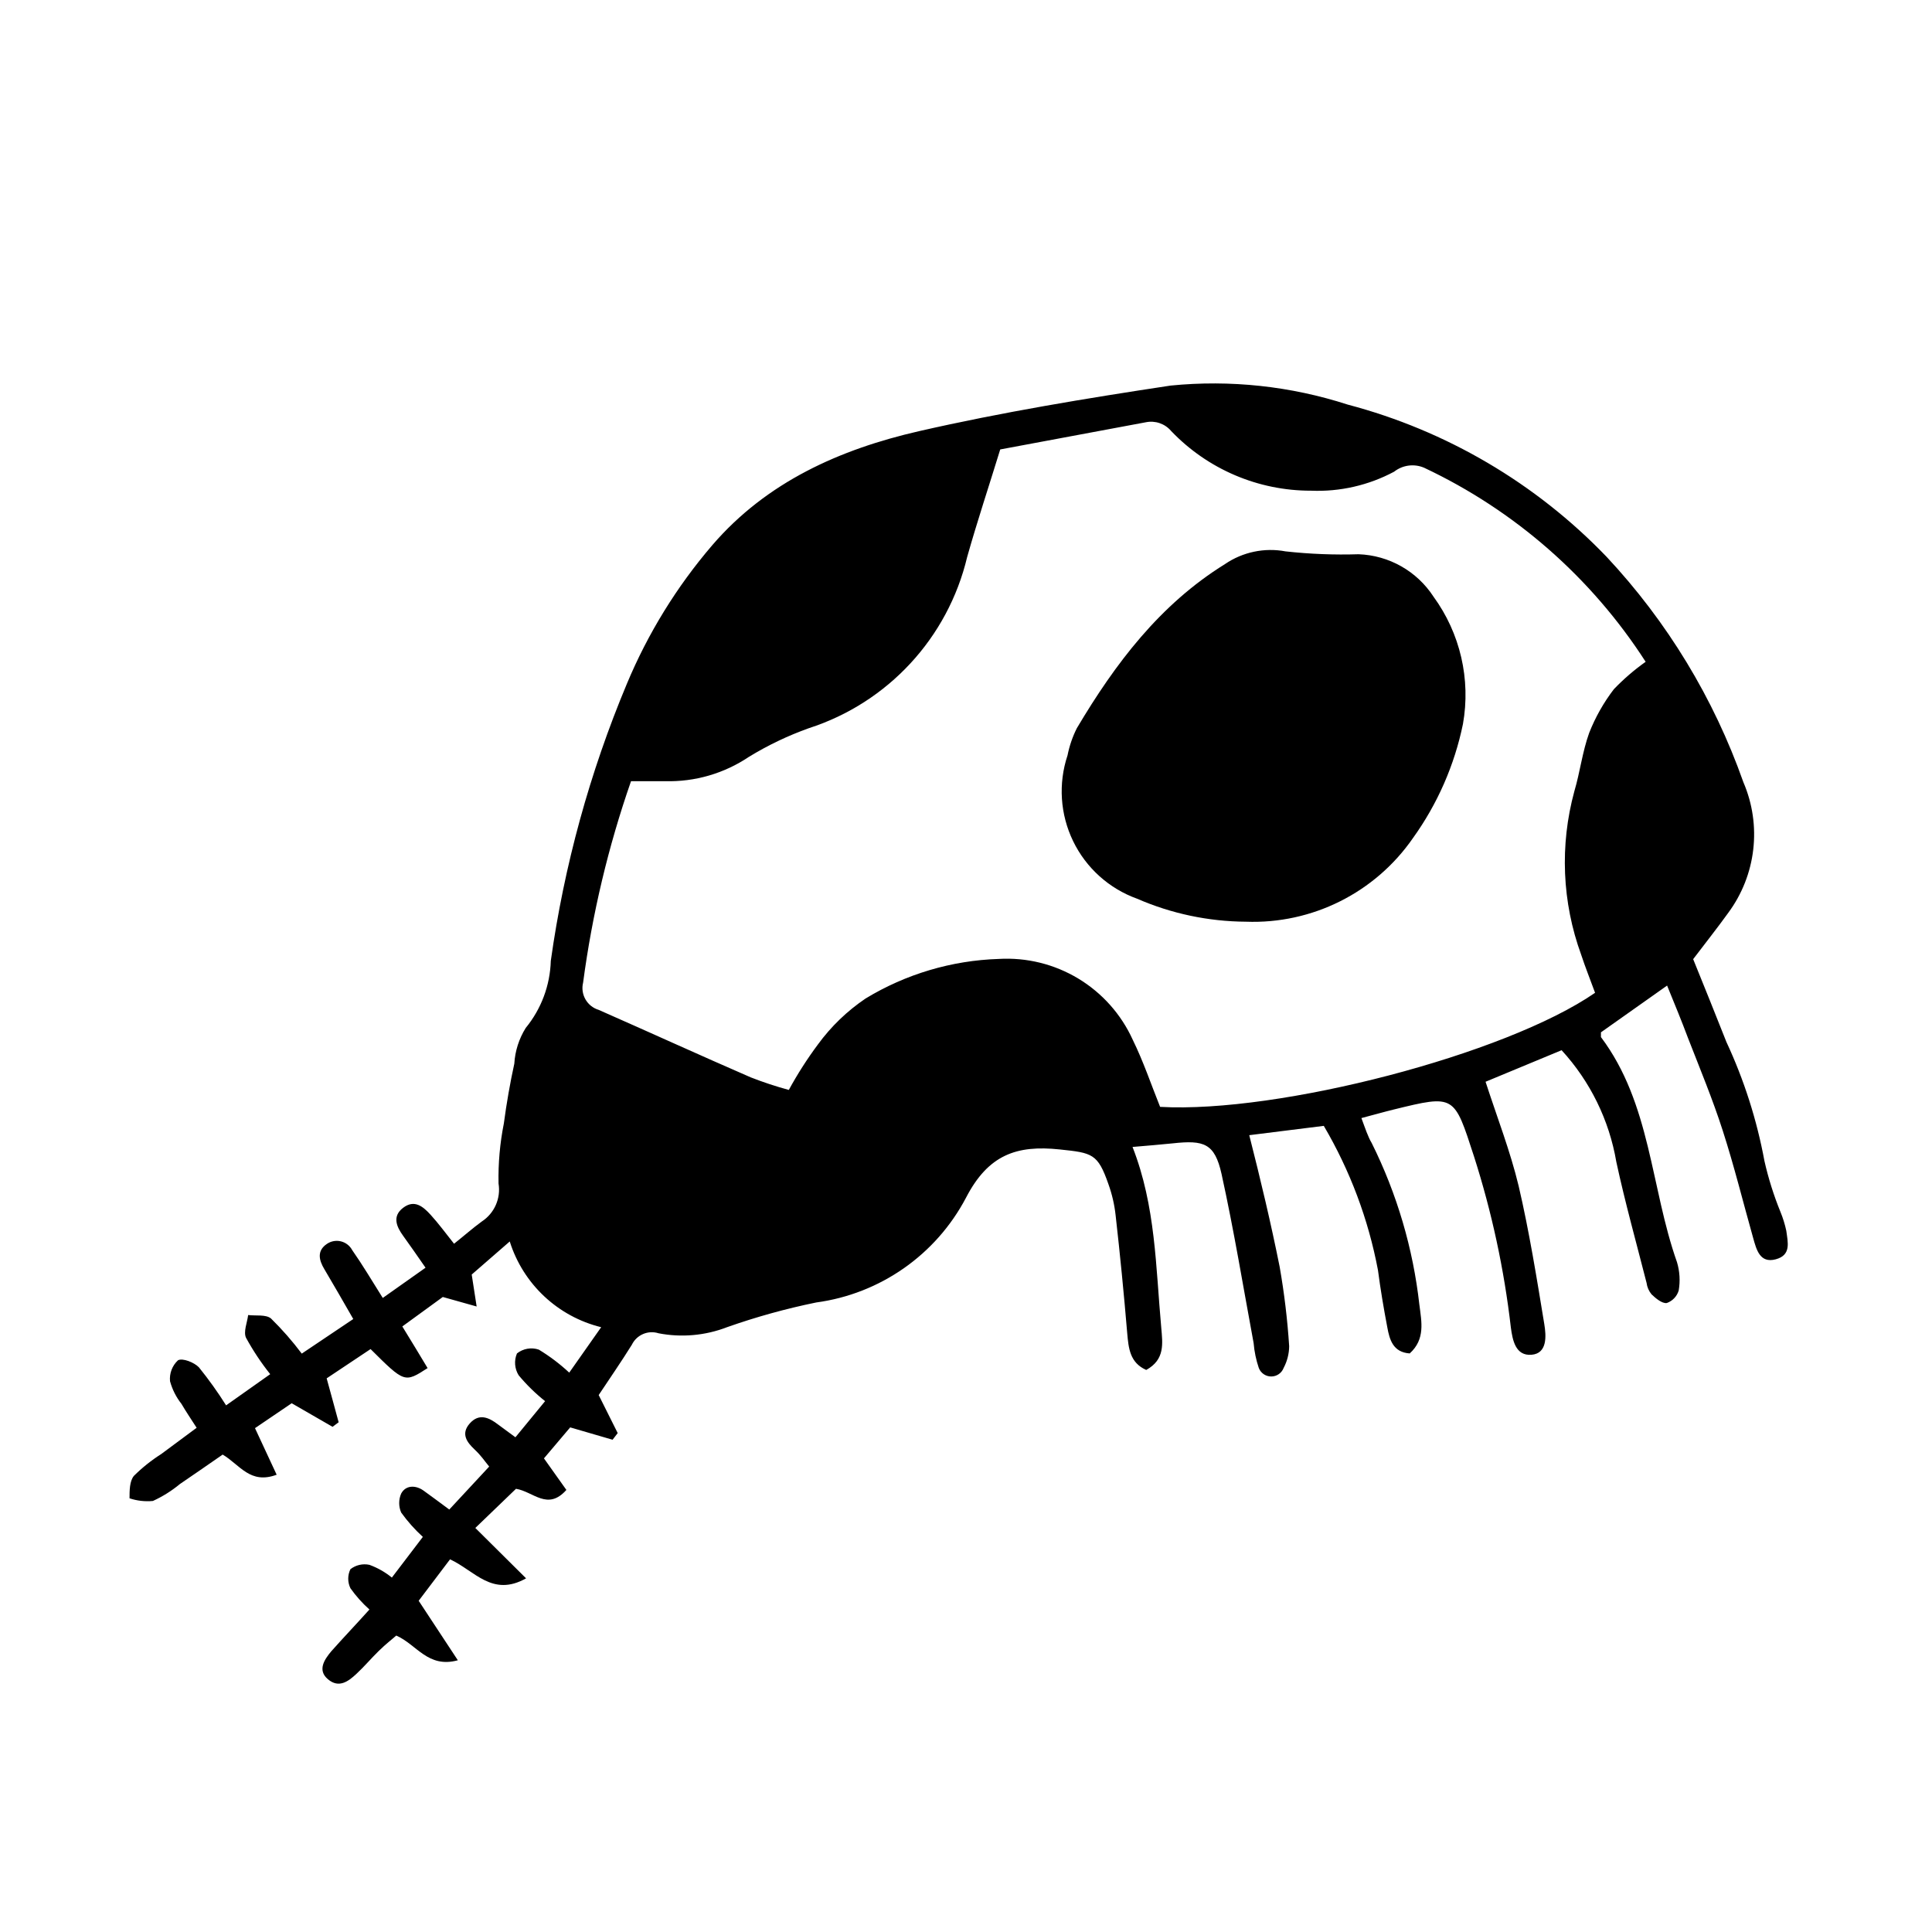 <?xml version="1.0" encoding="UTF-8"?>
<!-- Uploaded to: ICON Repo, www.iconrepo.com, Generator: ICON Repo Mixer Tools -->
<svg fill="#000000" width="800px" height="800px" version="1.1" viewBox="144 144 512 512" xmlns="http://www.w3.org/2000/svg">
 <g>
  <path d="m617.39 470.18c-0.367-1.723-0.891-3.41-1.559-5.039-1.777-4.359-3.191-8.859-4.234-13.453-2.012-10.895-5.398-21.492-10.074-31.535-2.871-7.305-5.844-14.609-8.816-21.965 3.125-4.133 6.297-8.113 9.27-12.242v-0.004c7.426-10.008 8.961-23.215 4.031-34.66-7.832-22.211-20.184-42.559-36.277-59.754-18.719-19.477-42.445-33.418-68.566-40.305-15.137-4.902-31.125-6.621-46.957-5.039-22.32 3.375-44.688 7.055-66.703 12.09-20.859 4.785-40.305 13.402-54.766 30.23-9.414 10.984-17.051 23.379-22.621 36.73-9.84 23.5-16.613 48.172-20.152 73.402-0.188 6.5-2.527 12.754-6.648 17.785-1.781 2.856-2.824 6.113-3.023 9.473-1.109 5.039-2.066 10.531-2.769 15.82-1.043 5.238-1.516 10.578-1.41 15.918 0.648 3.941-1.09 7.894-4.434 10.078-2.418 1.762-4.684 3.777-7.356 5.894-2.316-2.922-4.133-5.391-6.195-7.656-2.066-2.266-4.332-4.133-7.305-1.863-2.973 2.266-1.715 5.039 0 7.406 1.715 2.367 3.777 5.34 5.945 8.465l-11.336 8.012c-2.973-4.734-5.391-8.816-8.113-12.695v-0.004c-0.629-1.156-1.715-1.992-2.992-2.301s-2.629-0.059-3.711 0.688c-2.672 1.812-2.117 4.281-0.656 6.699 2.519 4.281 5.039 8.613 7.656 13.199l-13.652 9.168 0.004 0.004c-2.481-3.309-5.211-6.426-8.164-9.32-1.359-1.109-4.031-0.656-6.047-0.906-0.25 2.016-1.309 4.434-0.555 6.047l0.004-0.004c1.852 3.387 3.992 6.606 6.398 9.625l-11.688 8.262h-0.004c-2.199-3.5-4.606-6.863-7.203-10.078-1.258-1.309-4.332-2.519-5.543-1.863-1.527 1.418-2.309 3.465-2.113 5.543 0.594 2.18 1.621 4.219 3.023 5.996 1.211 2.066 2.57 4.082 4.031 6.348l-9.375 6.953c-2.617 1.664-5.051 3.606-7.254 5.793-1.156 1.41-1.156 3.93-1.156 5.945 1.992 0.664 4.102 0.902 6.195 0.703 2.57-1.172 4.977-2.68 7.152-4.484 3.879-2.621 7.758-5.34 11.336-7.809 4.586 2.719 7.254 7.961 14.309 5.34l-5.742-12.344 9.723-6.598 10.832 6.246 1.613-1.207c-1.008-3.777-2.066-7.559-3.176-11.637l11.637-7.758c9.02 8.969 9.02 8.969 15.113 5.039-2.117-3.527-4.281-7.106-6.699-11.035l10.73-7.809 8.969 2.519c-0.555-3.527-0.906-5.894-1.309-8.465l10.078-8.766v-0.004c3.551 11.289 12.738 19.902 24.23 22.723l-8.465 12.043v-0.004c-2.469-2.301-5.168-4.344-8.059-6.094-1.977-0.672-4.16-0.289-5.793 1.008-0.805 1.891-0.633 4.051 0.453 5.793 2.094 2.516 4.438 4.812 7.004 6.852l-7.863 9.574-4.586-3.375c-2.418-1.863-5.039-3.074-7.508-0.301-2.469 2.769-0.707 5.039 1.211 6.852 1.914 1.812 2.469 2.82 3.93 4.586l-10.578 11.387c-2.82-2.066-4.785-3.578-6.852-5.039-2.066-1.461-4.684-1.461-5.894 0.805v-0.004c-0.699 1.605-0.699 3.434 0 5.039 1.688 2.344 3.609 4.504 5.742 6.449l-8.211 10.781c-1.781-1.449-3.789-2.59-5.945-3.375-1.766-0.383-3.613 0.043-5.039 1.156-0.773 1.59-0.773 3.449 0 5.039 1.461 2.066 3.152 3.961 5.039 5.644-3.527 3.93-6.852 7.406-10.078 11.035-1.863 2.215-3.777 5.039-0.906 7.457 2.871 2.418 5.34 0.605 7.508-1.41s3.93-4.133 5.945-6.098c2.016-1.965 3.273-2.871 4.637-4.082 5.441 2.367 8.363 8.715 16.324 6.551l-10.379-15.77 8.312-10.984c6.551 3.023 11.184 10.078 20.152 5.039l-13.453-13.352 10.781-10.379c4.637 0.754 8.363 5.894 13.352 0.301l-5.945-8.363 6.953-8.211 11.234 3.273 1.359-1.762-5.039-10.078c2.871-4.332 5.945-8.766 8.766-13.301h0.004c1.27-2.652 4.301-3.965 7.102-3.07 6.078 1.176 12.363 0.617 18.137-1.613 7.719-2.723 15.613-4.91 23.629-6.551 16.945-2.285 31.738-12.629 39.703-27.758 5.894-11.387 13.402-14.008 24.836-12.797 8.664 0.906 10.078 1.109 12.898 9.168 0.961 2.668 1.605 5.441 1.914 8.262 1.176 10.379 2.199 20.789 3.074 31.234 0.352 4.031 0.707 7.859 5.039 9.773 5.039-2.769 4.332-7.055 3.981-11.234-1.461-16.02-1.461-32.195-7.609-47.863 3.981-0.352 7.356-0.605 10.68-0.957 8.262-0.906 11.082 0 12.898 8.062 3.324 15.113 5.742 29.926 8.516 44.891 0.188 2.231 0.645 4.43 1.359 6.551 0.516 1.375 1.832 2.281 3.301 2.281 1.465 0 2.781-0.906 3.297-2.281 0.938-1.773 1.438-3.742 1.461-5.742-0.457-7.043-1.297-14.059-2.516-21.012-2.316-11.586-5.039-23.023-8.062-34.914l19.75-2.469c6.957 11.824 11.816 24.762 14.359 38.242 0.656 5.039 1.512 10.078 2.469 15.113 0.605 3.375 1.562 6.648 5.945 6.953 4.18-3.777 3.125-8.414 2.57-12.848h-0.004c-1.664-14.938-5.945-29.469-12.645-42.926-0.957-1.562-1.715-3.879-2.723-6.598 3.273-0.855 5.894-1.613 8.566-2.266 16.223-3.981 15.973-3.879 21.262 12.395v-0.004c4.723 14.762 7.996 29.945 9.773 45.344 0.453 3.426 1.258 7.609 5.492 7.254 4.231-0.352 3.879-5.039 3.375-8.113-2.016-12.242-3.981-24.535-6.801-36.625-2.215-9.219-5.691-18.137-8.766-27.609l20.152-8.363c7.59 8.27 12.629 18.559 14.508 29.625 2.316 10.73 5.289 21.363 8.012 32.043 0.141 1.109 0.598 2.156 1.309 3.023 1.109 1.059 2.769 2.469 4.031 2.316 1.531-0.535 2.711-1.77 3.172-3.324 0.434-2.504 0.277-5.074-0.453-7.508-7.004-19.801-6.902-42.02-20.152-59.652v-1.258l17.531-12.395c2.066 5.039 3.879 9.473 5.543 13.906 3.176 8.16 6.551 16.273 9.219 24.586 3.023 9.371 5.391 18.992 8.062 28.465 0.855 3.023 1.762 6.699 5.945 5.594 4.184-1.109 3.227-4.484 2.82-7.559zm-45.695-143.54c-2.711 3.539-4.914 7.438-6.547 11.586-1.812 5.039-2.418 10.379-3.93 15.469-3.898 14.281-3.262 29.422 1.812 43.328 1.059 3.223 2.316 6.348 3.68 10.078-23.68 16.375-83.832 31.992-115.27 30.23-2.367-5.894-4.434-12.043-7.254-17.785v-0.004c-3.062-6.742-8.098-12.395-14.438-16.219-6.34-3.82-13.691-5.633-21.082-5.195-12.461 0.398-24.609 4.008-35.266 10.48-4.891 3.301-9.172 7.426-12.648 12.191-2.848 3.828-5.422 7.852-7.707 12.043-3.414-0.926-6.781-2.035-10.074-3.324-13.453-5.844-26.801-11.941-40.305-17.887-3.094-0.926-4.914-4.121-4.133-7.254 2.414-18.168 6.668-36.047 12.695-53.355h9.02c7.894 0.215 15.66-2.039 22.219-6.449 5.031-3.074 10.363-5.625 15.918-7.606 20.934-6.758 36.824-23.945 41.918-45.344 2.672-9.473 5.793-18.844 8.766-28.516l38.594-7.203c2.488-0.512 5.059 0.379 6.699 2.316 9.672 10.129 23.074 15.848 37.082 15.82 7.656 0.316 15.258-1.426 22.016-5.039 2.246-1.766 5.277-2.168 7.91-1.059 24.016 11.301 44.371 29.125 58.742 51.441-3.027 2.144-5.844 4.574-8.414 7.254z"/>
  <path d="m504.04 290.88c-6.457 0.203-12.922-0.051-19.348-0.758-5.59-1.051-11.371 0.164-16.07 3.375-17.23 10.68-29.07 26.348-39.246 43.48-1.145 2.277-1.973 4.703-2.469 7.203-2.492 7.488-1.957 15.648 1.488 22.746s9.527 12.57 16.949 15.242c9.098 3.961 18.898 6.031 28.82 6.094 17.578 0.664 34.277-7.695 44.285-22.164 6.496-9.031 11.012-19.332 13.25-30.23 2.102-11.844-0.719-24.035-7.809-33.754-4.394-6.754-11.801-10.945-19.852-11.234z"/>
 </g>
</svg>